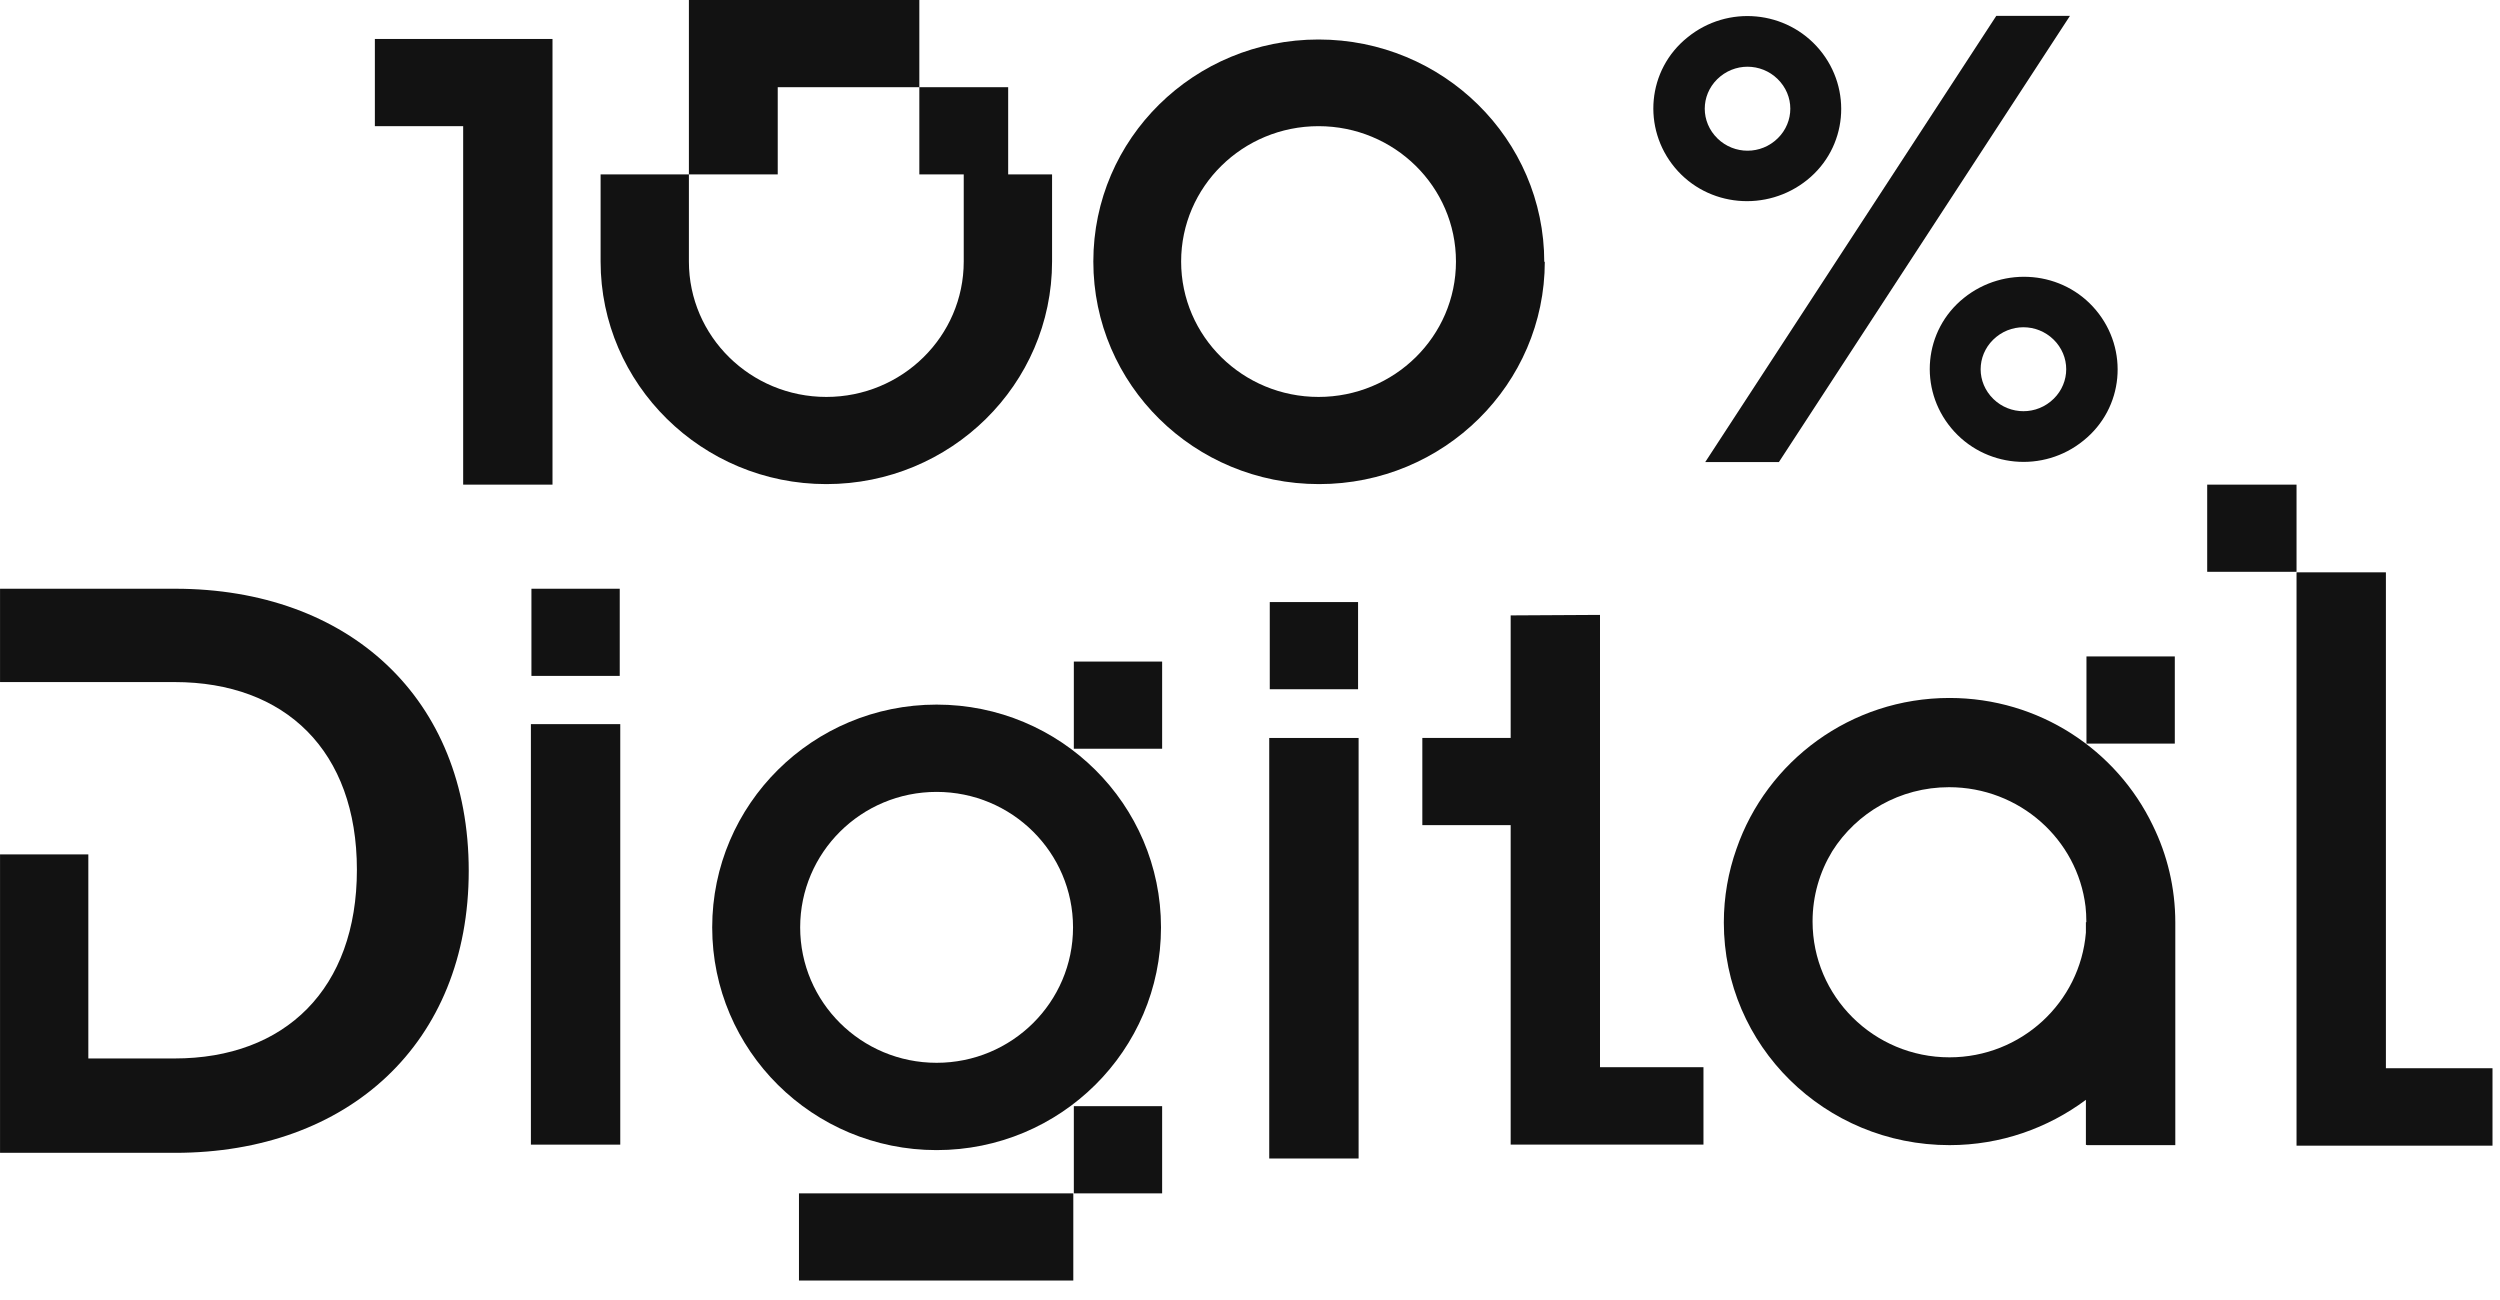<?xml version="1.0" encoding="utf-8"?>
<svg xmlns="http://www.w3.org/2000/svg" fill="none" height="100%" overflow="visible" preserveAspectRatio="none" style="display: block;" viewBox="0 0 75 39" width="100%">
<g id="Logo 100% Digital / white">
<g id="Union">
<path clip-rule="evenodd" d="M46.344 7.846C46.344 11.523 43.319 14.523 39.572 14.523C35.825 14.523 32.8 11.539 32.8 7.846C32.8 4.154 35.825 1.185 39.556 1.185C43.287 1.185 46.328 4.169 46.328 7.862L46.344 7.846ZM43.679 7.846C43.679 5.6 41.829 3.785 39.556 3.785C37.283 3.785 35.434 5.6 35.434 7.846C35.434 10.092 37.283 11.908 39.556 11.908C41.829 11.908 43.679 10.092 43.679 7.846Z" fill="#121212" fill-rule="evenodd"/>
<path clip-rule="evenodd" d="M30.245 5.231V2.615H27.58V1.04859e-05H20.667V5.231H18.018V7.846C18.018 11.523 21.059 14.523 24.79 14.523C28.52 14.523 31.562 11.539 31.562 7.846V5.231H30.245ZM20.667 7.846V5.231H23.332V2.615H27.58V5.231H28.912V7.846C28.912 10.092 27.063 11.908 24.79 11.908C22.517 11.908 20.667 10.092 20.667 7.846Z" fill="#121212" fill-rule="evenodd"/>
<path d="M13.895 14.539H16.575V1.169H11.246V3.785H13.895V14.539Z" fill="#121212"/>
<path clip-rule="evenodd" d="M62.506 13.216C61.299 14.2 59.527 14.031 58.54 12.846C57.552 11.662 57.709 9.908 58.916 8.939C60.123 7.969 61.895 8.123 62.882 9.308C63.87 10.492 63.713 12.246 62.506 13.216ZM61.691 10.277C61.236 9.739 60.437 9.662 59.888 10.108C59.339 10.554 59.261 11.339 59.715 11.877C60.17 12.415 60.97 12.492 61.518 12.046C62.067 11.6 62.145 10.816 61.691 10.277Z" fill="#121212" fill-rule="evenodd"/>
<path clip-rule="evenodd" d="M50.247 5.031C49.26 3.846 49.416 2.092 50.623 1.123C51.831 0.138 53.602 0.308 54.59 1.492C55.577 2.677 55.42 4.431 54.213 5.4C53.006 6.369 51.235 6.215 50.247 5.031ZM51.439 4.062C51.893 4.6 52.693 4.677 53.241 4.231C53.79 3.785 53.868 3 53.414 2.462C52.959 1.923 52.16 1.846 51.611 2.292C51.062 2.738 50.984 3.523 51.439 4.062Z" fill="#121212" fill-rule="evenodd"/>
<path d="M62.098 0.477H59.888L51.157 13.862H53.367L62.098 0.477Z" fill="#121212"/>
</g>
<g id="Union_2">
<path d="M14.062 26.124C14.062 31.308 10.441 34.585 5.252 34.585H0.001V25.631H2.65V31.754H5.236C8.56 31.754 10.707 29.662 10.707 26.093C10.707 22.524 8.56 20.462 5.236 20.462H0.001V17.662H5.252C10.456 17.662 14.062 20.939 14.062 26.124Z" fill="#121212"/>
<path d="M15.927 34.339H18.608V21.724H15.927V34.339Z" fill="#121212"/>
<path d="M48 18.447L45.32 18.462V22.139H42.67V24.754H45.32V34.339H51.104V32.016H48V18.447Z" fill="#121212"/>
<path d="M71.577 32.047V17.17H68.896V34.37H74.775V32.047H71.577Z" fill="#121212"/>
<path d="M62.594 22.308H65.244V19.693H62.594V22.308Z" fill="#121212"/>
<path d="M66.216 14.539V17.154H68.896V14.539H66.216Z" fill="#121212"/>
<path clip-rule="evenodd" d="M64.585 24.764C65.017 25.644 65.259 26.633 65.259 27.677V34.354H62.61V34.348H62.577V32.995C61.438 33.842 60.024 34.354 58.487 34.354C54.741 34.354 51.715 31.37 51.715 27.677C51.715 26.902 51.849 26.159 52.094 25.467C53.004 22.833 55.521 20.939 58.484 20.939C61.176 20.939 63.5 22.503 64.585 24.764ZM62.566 27.196C62.324 25.177 60.58 23.616 58.472 23.616C56.995 23.616 55.696 24.382 54.968 25.536C54.593 26.151 54.377 26.872 54.377 27.643C54.377 29.895 56.216 31.72 58.484 31.72C60.638 31.72 62.405 30.073 62.577 27.978V27.665H62.59L62.59 27.643C62.59 27.492 62.582 27.343 62.566 27.196Z" fill="#121212" fill-rule="evenodd"/>
<path d="M15.943 17.662V20.277H18.592V17.662H15.943Z" fill="#121212"/>
<path d="M38.077 34.755H40.758V22.139H38.077V34.755Z" fill="#121212"/>
<path d="M40.742 18.062H38.093V20.677H40.742V18.062Z" fill="#121212"/>
<path d="M34.864 22.462H32.215V19.847H34.864V22.462Z" fill="#121212"/>
<path d="M32.199 38.416H23.969V35.801H32.199V38.416Z" fill="#121212"/>
<path d="M32.215 35.801H34.864V33.185H32.215V35.801Z" fill="#121212"/>
<path clip-rule="evenodd" d="M34.83 27.821C34.83 31.511 31.816 34.503 28.098 34.503C24.38 34.503 21.366 31.511 21.366 27.821C21.366 24.13 24.38 21.138 28.098 21.138C31.816 21.138 34.83 24.13 34.83 27.821ZM32.191 27.821C32.191 30.065 30.359 31.884 28.098 31.884C25.837 31.884 24.005 30.065 24.005 27.821C24.005 25.576 25.837 23.757 28.098 23.757C30.359 23.757 32.191 25.576 32.191 27.821Z" fill="#121212" fill-rule="evenodd"/>
</g>
</g>
</svg>